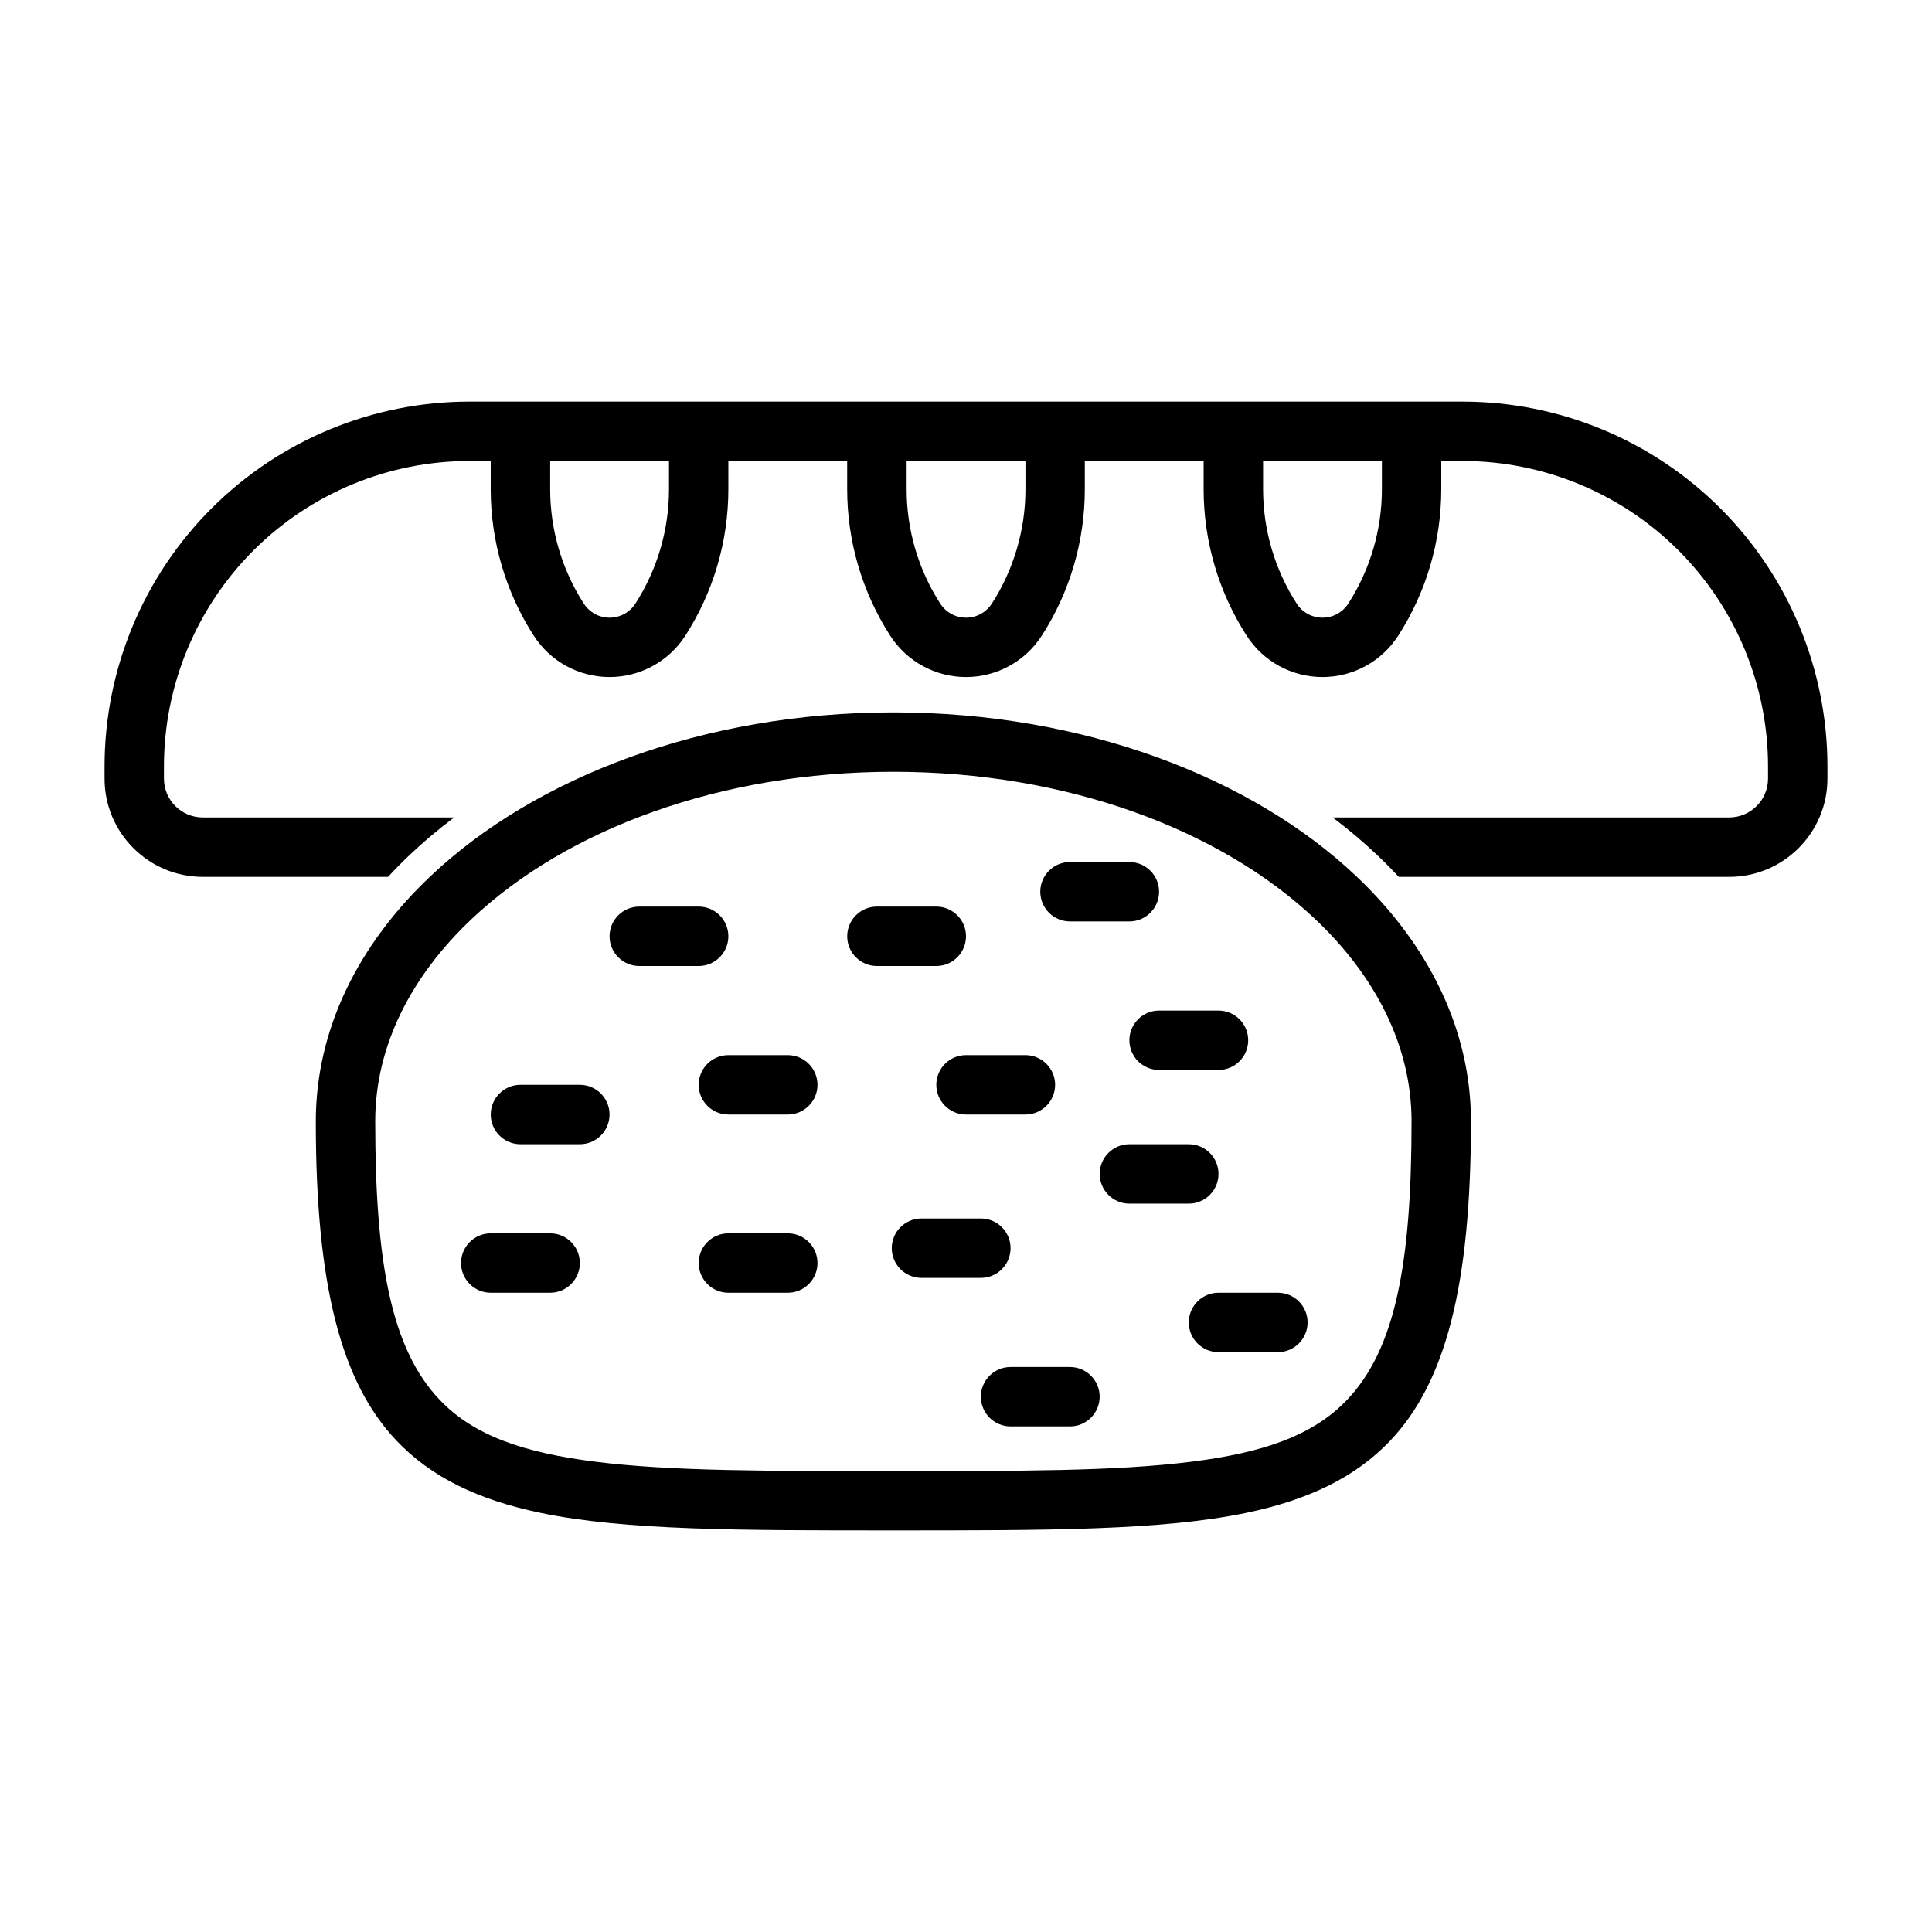 <?xml version="1.0" encoding="UTF-8"?>
<!-- Uploaded to: ICON Repo, www.svgrepo.com, Generator: ICON Repo Mixer Tools -->
<svg fill="#000000" width="800px" height="800px" version="1.1" viewBox="144 144 512 512" xmlns="http://www.w3.org/2000/svg">
 <path d="m380.76 332.79c-50.332 0-94.906 17.191-122.57 43.312-19.301 18.215-30.496 40.777-30.496 65.07 0 43.438 6.691 69.148 21.379 84.609 9.227 9.73 21.68 15.711 38.195 19.145 22.418 4.676 52.914 4.644 93.488 4.644 40.559 0 71.055 0.031 93.488-4.644 16.516-3.434 28.953-9.414 38.195-19.145 14.672-15.461 21.379-41.172 21.379-84.609 0-24.293-11.211-46.855-30.496-65.07-27.664-26.121-72.234-43.312-122.57-43.312zm0 15.742c45.832 0 86.562 15.223 111.75 39.016 15.949 15.066 25.566 33.551 25.566 53.625 0 37.691-4.312 60.348-17.051 73.762-9.195 9.684-22.641 14.059-41.078 16.406-20.355 2.598-46.383 2.488-79.191 2.488-32.812 0-58.836 0.109-79.207-2.488-18.422-2.348-31.883-6.723-41.059-16.406-12.738-13.414-17.051-36.07-17.051-73.762 0-20.074 9.605-38.559 25.551-53.625 25.191-23.789 65.938-39.016 111.77-39.016zm31.047 173.48h15.742c4.344 0 7.871-3.527 7.871-7.871s-3.527-7.871-7.871-7.871h-15.742c-4.344 0-7.871 3.527-7.871 7.871s3.527 7.871 7.871 7.871zm55.105-19.68h15.742c4.344 0 7.871-3.527 7.871-7.871s-3.527-7.871-7.871-7.871h-15.742c-4.344 0-7.871 3.527-7.871 7.871s3.527 7.871 7.871 7.871zm-192.86-15.742h15.742c4.344 0 7.871-3.527 7.871-7.871s-3.527-7.871-7.871-7.871h-15.742c-4.344 0-7.871 3.527-7.871 7.871s3.527 7.871 7.871 7.871zm62.977 0h15.742c4.344 0 7.871-3.527 7.871-7.871s-3.527-7.871-7.871-7.871h-15.742c-4.344 0-7.871 3.527-7.871 7.871s3.527 7.871 7.871 7.871zm51.168-3.938h15.742c4.344 0 7.871-3.527 7.871-7.871s-3.527-7.871-7.871-7.871h-15.742c-4.344 0-7.871 3.527-7.871 7.871s3.527 7.871 7.871 7.871zm55.105-19.68h15.742c4.344 0 7.871-3.527 7.871-7.871s-3.527-7.871-7.871-7.871h-15.742c-4.344 0-7.871 3.527-7.871 7.871s3.527 7.871 7.871 7.871zm-161.38-15.742h15.742c4.344 0 7.871-3.527 7.871-7.871s-3.527-7.871-7.871-7.871h-15.742c-4.344 0-7.871 3.527-7.871 7.871s3.527 7.871 7.871 7.871zm55.105-7.871h15.742c4.344 0 7.871-3.527 7.871-7.871s-3.527-7.871-7.871-7.871h-15.742c-4.344 0-7.871 3.527-7.871 7.871s3.527 7.871 7.871 7.871zm62.977 0h15.742c4.344 0 7.871-3.527 7.871-7.871s-3.527-7.871-7.871-7.871h-15.742c-4.344 0-7.871 3.527-7.871 7.871s3.527 7.871 7.871 7.871zm51.168-11.809h15.742c4.344 0 7.871-3.527 7.871-7.871s-3.527-7.871-7.871-7.871h-15.742c-4.344 0-7.871 3.527-7.871 7.871s3.527 7.871 7.871 7.871zm-137.76-27.551h15.742c4.344 0 7.871-3.527 7.871-7.871s-3.527-7.871-7.871-7.871h-15.742c-4.344 0-7.871 3.527-7.871 7.871s3.527 7.871 7.871 7.871zm62.977 0h15.742c4.344 0 7.871-3.527 7.871-7.871s-3.527-7.871-7.871-7.871h-15.742c-4.344 0-7.871 3.527-7.871 7.871s3.527 7.871 7.871 7.871zm51.168-11.809h15.742c4.344 0 7.871-3.527 7.871-7.871s-3.527-7.871-7.871-7.871h-15.742c-4.344 0-7.871 3.527-7.871 7.871s3.527 7.871 7.871 7.871zm-159.12-137.76h263.14c25.648 0 50.254 10.188 68.391 28.324 18.137 18.137 28.324 42.746 28.324 68.391v3.195c0 14.375-11.668 26.039-26.039 26.039h-87.57c-1.891-2.047-3.871-4.047-5.953-6-3.59-3.402-7.445-6.644-11.57-9.746h105.09c5.684 0 10.297-4.613 10.297-10.297v-3.195c0-21.477-8.535-42.066-23.711-57.262-15.191-15.176-35.785-23.711-57.262-23.711h-5.621v7.477c0 13.762-3.953 27.223-11.398 38.809l-0.016 0.016c-4.394 6.832-11.949 10.957-20.074 10.957s-15.68-4.125-20.074-10.957l-0.016-0.016c-7.445-11.586-11.398-25.047-11.398-38.809v-7.477h-31.488v7.477c0 13.762-3.953 27.223-11.398 38.809l-0.016 0.016c-4.394 6.832-11.949 10.957-20.074 10.957s-15.68-4.125-20.074-10.957l-0.016-0.016c-7.445-11.586-11.398-25.047-11.398-38.809v-7.477h-31.488v7.477c0 13.762-3.953 27.223-11.398 38.809l-0.016 0.016c-4.394 6.832-11.949 10.957-20.074 10.957s-15.68-4.125-20.074-10.957l-0.016-0.016c-7.445-11.586-11.398-25.047-11.398-38.809v-7.477h-5.621c-21.477 0-42.066 8.535-57.262 23.711-15.176 15.191-23.711 35.785-23.711 57.262v3.195c0 5.684 4.613 10.297 10.297 10.297h66.613c-4.125 3.102-7.981 6.344-11.586 9.746-2.062 1.953-4.047 3.953-5.934 6h-49.09c-14.375 0-26.039-11.668-26.039-26.039v-3.195c0-25.648 10.188-50.254 28.324-68.391 18.137-18.137 42.746-28.324 68.391-28.324zm52.852 15.742v7.477c0 10.738-3.086 21.254-8.895 30.293l-0.016 0.016c-1.496 2.332-4.062 3.731-6.832 3.731-2.769 0-5.336-1.402-6.832-3.731l-0.016-0.016c-5.809-9.035-8.895-19.555-8.895-30.293v-7.477h31.488zm94.465 0v7.477c0 10.738-3.086 21.254-8.895 30.293l-0.016 0.016c-1.496 2.332-4.062 3.731-6.832 3.731-2.769 0-5.336-1.402-6.832-3.731l-0.016-0.016c-5.809-9.035-8.895-19.555-8.895-30.293v-7.477h31.488zm94.465 0v7.477c0 10.738-3.086 21.254-8.895 30.293l-0.016 0.016c-1.496 2.332-4.062 3.731-6.832 3.731s-5.336-1.402-6.832-3.731l-0.016-0.016c-5.809-9.035-8.895-19.555-8.895-30.293v-7.477h31.488z" fill-rule="evenodd"/>
</svg>